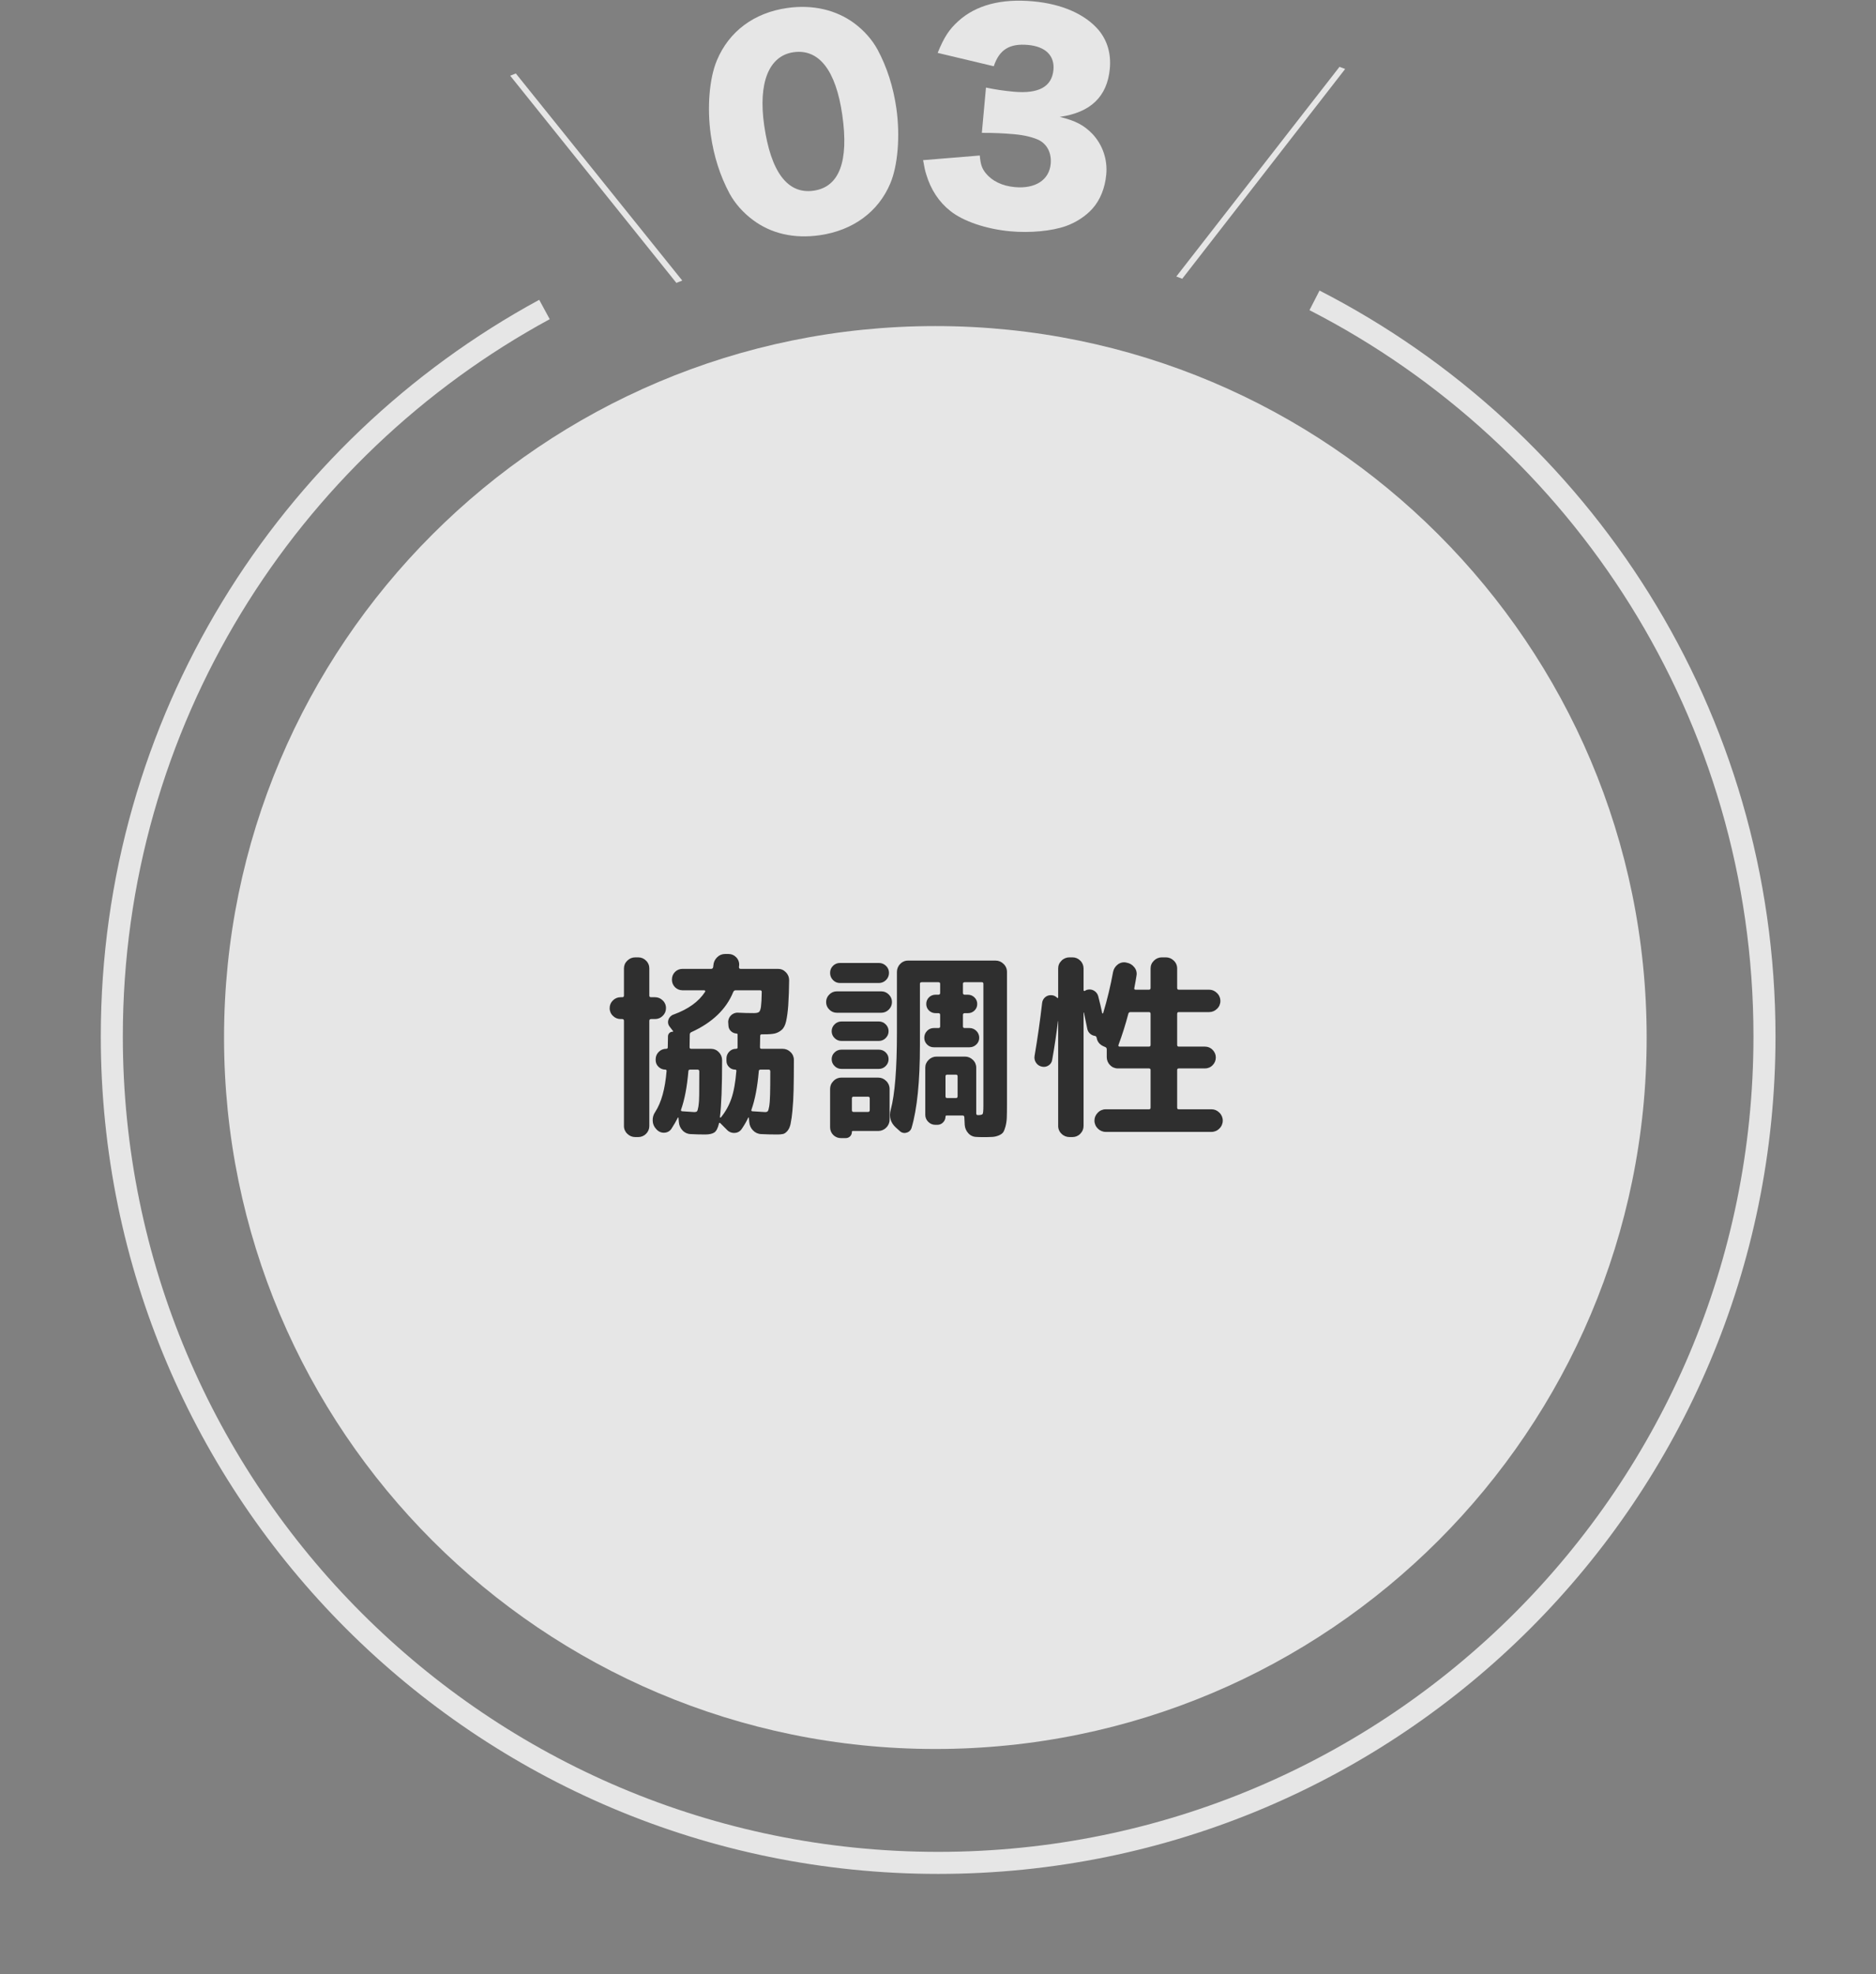 <?xml version="1.0" encoding="UTF-8" standalone="no"?>
<!DOCTYPE svg PUBLIC "-//W3C//DTD SVG 1.1//EN" "http://www.w3.org/Graphics/SVG/1.1/DTD/svg11.dtd">
<svg width="100%" height="100%" viewBox="0 0 1419 1493" version="1.1" xmlns="http://www.w3.org/2000/svg" xmlns:xlink="http://www.w3.org/1999/xlink" xml:space="preserve" xmlns:serif="http://www.serif.com/" style="fill-rule:evenodd;clip-rule:evenodd;stroke-miterlimit:10;">
    <rect x="0" y="0" width="1419" height="1493" fill="#808080" stroke="none"/>
    <g opacity="0.8">
        <g transform="matrix(0,-8.333,-8.333,0,707.498,246.574)">
            <path d="M-64.566,-64.567C-100.225,-64.567 -129.132,-35.66 -129.132,-0.001C-129.132,35.658 -100.225,64.566 -64.566,64.566C-28.908,64.566 -0.001,35.658 -0.001,-0.001C-0.001,-35.66 -28.908,-64.567 -64.566,-64.567" style="fill:white;fill-rule:nonzero;"/>
        </g>
        <g>
            <g transform="matrix(8.333,0,0,8.333,578.747,740.324)">
                <path d="M0,12.079C0.107,12.079 0.186,12.055 0.233,12.007C0.281,11.959 0.326,11.811 0.368,11.565C0.41,11.32 0.437,10.957 0.449,10.476C0.462,9.997 0.468,9.301 0.468,8.389C0.468,8.281 0.42,8.226 0.323,8.226L-0.414,8.226C-0.522,8.226 -0.576,8.275 -0.576,8.371C-0.696,9.787 -0.918,10.951 -1.242,11.863C-1.267,11.959 -1.236,12.007 -1.152,12.007C-0.408,12.055 -0.024,12.079 0,12.079M-2.467,3.06C-1.987,3.086 -1.507,3.098 -1.026,3.097C-0.799,3.097 -0.643,3.063 -0.559,2.998C-0.475,2.932 -0.414,2.77 -0.378,2.512C-0.343,2.254 -0.318,1.807 -0.307,1.171C-0.307,1.075 -0.36,1.026 -0.469,1.026L-2.683,1.026C-2.778,1.026 -2.851,1.081 -2.898,1.188C-3.534,2.749 -4.801,3.961 -6.696,4.825C-6.793,4.861 -6.841,4.939 -6.841,5.058C-6.841,5.191 -6.844,5.383 -6.85,5.635C-6.855,5.887 -6.858,6.073 -6.858,6.192C-6.858,6.289 -6.811,6.337 -6.715,6.337L-4.933,6.337C-4.645,6.337 -4.401,6.438 -4.203,6.642C-4.005,6.847 -3.906,7.093 -3.906,7.381C-3.906,9.781 -3.973,11.497 -4.104,12.529C-4.104,12.553 -4.096,12.568 -4.077,12.574C-4.06,12.58 -4.038,12.577 -4.015,12.564C-3.595,12.049 -3.276,11.475 -3.061,10.846C-2.845,10.216 -2.694,9.379 -2.61,8.335C-2.61,8.263 -2.646,8.226 -2.719,8.226C-2.929,8.229 -3.131,8.144 -3.276,7.993C-3.428,7.847 -3.513,7.645 -3.511,7.434L-3.511,7.219C-3.514,6.987 -3.423,6.762 -3.259,6.598C-3.101,6.428 -2.878,6.333 -2.646,6.337C-2.551,6.337 -2.502,6.301 -2.502,6.228L-2.502,5.058C-2.502,4.987 -2.532,4.951 -2.593,4.951C-2.785,4.944 -2.967,4.867 -3.105,4.734C-3.24,4.608 -3.321,4.434 -3.33,4.249L-3.349,3.978C-3.375,3.735 -3.288,3.493 -3.114,3.322C-2.949,3.142 -2.711,3.046 -2.467,3.06M-6.427,12.079C-6.318,12.079 -6.24,12.058 -6.192,12.016C-6.145,11.974 -6.1,11.83 -6.058,11.584C-6.007,11.226 -5.983,10.865 -5.985,10.504C-5.979,10.03 -5.977,9.325 -5.977,8.389C-5.977,8.281 -6.03,8.226 -6.139,8.226L-6.805,8.226C-6.912,8.226 -6.967,8.275 -6.967,8.371C-7.087,9.787 -7.309,10.951 -7.633,11.863C-7.656,11.959 -7.614,12.007 -7.507,12.007C-6.811,12.055 -6.45,12.079 -6.427,12.079M1.584,6.337C1.859,6.337 2.1,6.435 2.304,6.634C2.501,6.817 2.612,7.076 2.609,7.345C2.609,8.461 2.601,9.382 2.583,10.107C2.57,10.735 2.534,11.363 2.475,11.989C2.44,12.388 2.383,12.784 2.304,13.177C2.243,13.44 2.147,13.647 2.016,13.798C1.884,13.948 1.755,14.038 1.629,14.067C1.448,14.103 1.264,14.118 1.08,14.113C0.563,14.113 0.083,14.1 -0.36,14.077C-0.641,14.068 -0.906,13.948 -1.099,13.744C-1.298,13.544 -1.419,13.279 -1.44,12.997L-1.477,12.6C-1.477,12.577 -1.482,12.564 -1.494,12.564C-1.507,12.564 -1.519,12.571 -1.53,12.583C-1.701,12.94 -1.899,13.282 -2.124,13.608C-2.266,13.829 -2.509,13.965 -2.772,13.969C-3.038,13.985 -3.297,13.879 -3.475,13.681L-4.068,13.087C-4.129,13.026 -4.171,13.039 -4.194,13.123C-4.291,13.543 -4.432,13.812 -4.617,13.933C-4.804,14.053 -5.076,14.113 -5.437,14.113C-5.904,14.113 -6.349,14.1 -6.769,14.077C-7.047,14.069 -7.31,13.949 -7.497,13.744C-7.692,13.542 -7.81,13.277 -7.83,12.997L-7.866,12.6C-7.866,12.577 -7.872,12.564 -7.885,12.564C-7.896,12.564 -7.908,12.571 -7.92,12.583C-8.076,12.894 -8.274,13.236 -8.515,13.608C-8.66,13.818 -8.898,13.946 -9.153,13.951C-9.416,13.966 -9.672,13.86 -9.847,13.663L-9.9,13.608C-10.091,13.406 -10.201,13.14 -10.206,12.862C-10.221,12.576 -10.139,12.293 -9.973,12.06C-9.421,11.209 -9.078,9.973 -8.946,8.352C-8.946,8.268 -8.982,8.226 -9.055,8.226C-9.287,8.229 -9.511,8.138 -9.676,7.975C-9.846,7.817 -9.941,7.595 -9.937,7.363L-9.937,7.291C-9.937,7.027 -9.844,6.802 -9.657,6.616C-9.48,6.434 -9.236,6.333 -8.982,6.337C-8.887,6.337 -8.838,6.295 -8.838,6.211C-8.838,6.115 -8.836,5.956 -8.829,5.733C-8.823,5.512 -8.82,5.341 -8.82,5.221C-8.82,5.1 -8.781,4.999 -8.703,4.915C-8.622,4.829 -8.507,4.783 -8.389,4.789C-8.375,4.788 -8.362,4.781 -8.353,4.77C-8.341,4.759 -8.341,4.747 -8.353,4.734L-8.658,4.339C-8.81,4.159 -8.855,3.911 -8.775,3.69C-8.701,3.467 -8.523,3.293 -8.299,3.223C-6.979,2.743 -6.03,2.058 -5.454,1.171C-5.431,1.146 -5.428,1.117 -5.445,1.081C-5.463,1.045 -5.49,1.026 -5.526,1.026L-7.488,1.026C-7.497,1.026 -7.506,1.026 -7.514,1.026C-8.033,1.026 -8.46,0.599 -8.46,0.08C-8.46,0.072 -8.46,0.063 -8.46,0.055C-8.46,-0.221 -8.367,-0.452 -8.182,-0.638C-7.999,-0.823 -7.748,-0.924 -7.488,-0.917L-4.896,-0.917C-4.801,-0.917 -4.74,-0.971 -4.717,-1.079C-4.717,-1.104 -4.714,-1.133 -4.707,-1.169C-4.702,-1.193 -4.699,-1.217 -4.698,-1.241C-4.68,-1.518 -4.558,-1.779 -4.356,-1.97C-4.166,-2.162 -3.907,-2.27 -3.637,-2.268L-3.33,-2.268C-3.055,-2.268 -2.82,-2.168 -2.628,-1.97C-2.418,-1.76 -2.321,-1.462 -2.367,-1.169C-2.373,-1.139 -2.376,-1.109 -2.376,-1.079C-2.376,-0.971 -2.328,-0.917 -2.232,-0.917L1.17,-0.917C1.445,-0.917 1.683,-0.816 1.881,-0.611C2.073,-0.421 2.18,-0.162 2.178,0.108C2.173,0.874 2.146,1.64 2.097,2.404C2.055,2.974 1.991,3.448 1.907,3.826C1.823,4.204 1.683,4.474 1.484,4.636C1.305,4.789 1.092,4.897 0.863,4.951C0.647,4.999 0.329,5.022 -0.091,5.022L-0.307,5.022C-0.402,5.022 -0.45,5.071 -0.45,5.167C-0.45,5.287 -0.453,5.461 -0.459,5.688C-0.466,5.917 -0.469,6.085 -0.469,6.192C-0.469,6.289 -0.421,6.337 -0.324,6.337L1.584,6.337ZM-13.122,3.637C-13.382,3.639 -13.633,3.535 -13.815,3.349C-14.009,3.167 -14.117,2.912 -14.112,2.646C-14.112,2.371 -14.014,2.137 -13.815,1.945C-13.633,1.759 -13.382,1.655 -13.122,1.657L-12.979,1.657C-12.87,1.657 -12.816,1.609 -12.816,1.513L-12.816,-0.953C-12.816,-1.23 -12.715,-1.466 -12.511,-1.664C-12.307,-1.862 -12.066,-1.961 -11.79,-1.961L-11.521,-1.961C-11.244,-1.961 -11.008,-1.862 -10.81,-1.664C-10.617,-1.479 -10.509,-1.221 -10.513,-0.953L-10.513,1.513C-10.513,1.609 -10.458,1.657 -10.351,1.657L-9.99,1.657C-9.727,1.657 -9.495,1.753 -9.298,1.945C-9.104,2.126 -8.996,2.381 -9,2.646C-9,2.923 -9.1,3.157 -9.298,3.349C-9.48,3.535 -9.73,3.639 -9.99,3.637L-10.351,3.637C-10.458,3.637 -10.513,3.69 -10.513,3.799L-10.513,13.339C-10.509,13.607 -10.617,13.864 -10.81,14.05C-10.996,14.243 -11.253,14.351 -11.521,14.347L-11.79,14.347C-12.066,14.347 -12.307,14.248 -12.511,14.05C-12.708,13.867 -12.819,13.608 -12.816,13.339L-12.816,3.799C-12.816,3.69 -12.87,3.637 -12.979,3.637L-13.122,3.637Z" style="fill:rgb(26,26,26);fill-rule:nonzero;"/>
            </g>
            <g transform="matrix(8.333,0,0,8.333,724.33,758.074)">
                <path d="M0,8.514L0,6.714C0,6.606 -0.049,6.552 -0.145,6.552L-0.954,6.552C-1.051,6.552 -1.099,6.606 -1.099,6.714L-1.099,8.514C-1.099,8.622 -1.051,8.676 -0.954,8.676L-0.145,8.676C-0.049,8.676 0,8.622 0,8.514M3.456,-3.798C3.731,-3.798 3.972,-3.696 4.176,-3.492C4.373,-3.305 4.483,-3.044 4.481,-2.772L4.481,9.288C4.481,9.781 4.476,10.17 4.464,10.458C4.454,10.728 4.414,10.997 4.347,11.259C4.28,11.505 4.209,11.682 4.131,11.79C4.053,11.898 3.921,11.991 3.734,12.07C3.549,12.147 3.354,12.192 3.149,12.204C2.862,12.218 2.574,12.224 2.286,12.222C2.058,12.222 1.859,12.216 1.691,12.204C1.416,12.198 1.155,12.077 0.972,11.871C0.782,11.666 0.667,11.403 0.647,11.124L0.611,10.422C0.611,10.314 0.558,10.26 0.449,10.26L-0.99,10.26C-1.062,10.26 -1.099,10.296 -1.099,10.368C-1.099,10.561 -1.177,10.746 -1.314,10.881C-1.448,11.026 -1.638,11.108 -1.836,11.106L-2.017,11.106C-2.261,11.109 -2.495,11.011 -2.664,10.836C-2.84,10.667 -2.939,10.432 -2.935,10.188L-2.935,5.922C-2.935,5.646 -2.832,5.41 -2.628,5.211C-2.438,5.019 -2.178,4.911 -1.908,4.914L0.666,4.914C0.941,4.914 1.182,5.013 1.386,5.211C1.583,5.394 1.694,5.653 1.691,5.922L1.691,10.062C1.691,10.17 1.739,10.224 1.836,10.224C2.088,10.224 2.234,10.188 2.276,10.117C2.318,10.044 2.34,9.798 2.34,9.378L2.34,-1.692C2.34,-1.788 2.292,-1.836 2.195,-1.836L0.647,-1.836C0.54,-1.836 0.485,-1.788 0.485,-1.692L0.485,-0.864C0.485,-0.756 0.54,-0.702 0.647,-0.702L0.936,-0.702C1.163,-0.702 1.361,-0.621 1.529,-0.459C1.694,-0.303 1.786,-0.083 1.781,0.144C1.781,0.372 1.701,0.567 1.539,0.729C1.38,0.89 1.162,0.978 0.936,0.972L0.647,0.972C0.54,0.972 0.485,1.026 0.485,1.134L0.485,2.178C0.485,2.275 0.54,2.323 0.647,2.323L1.08,2.323C1.319,2.323 1.526,2.41 1.701,2.583C1.87,2.745 1.964,2.97 1.962,3.204C1.966,3.436 1.871,3.658 1.701,3.816C1.536,3.98 1.312,4.071 1.08,4.068L-2.16,4.068C-2.39,4.072 -2.612,3.981 -2.772,3.816C-2.937,3.656 -3.028,3.434 -3.024,3.204C-3.024,2.964 -2.94,2.757 -2.772,2.583C-2.614,2.414 -2.391,2.32 -2.16,2.323L-1.746,2.323C-1.639,2.323 -1.584,2.275 -1.584,2.178L-1.584,1.134C-1.584,1.026 -1.639,0.972 -1.746,0.972L-1.998,0.972C-2.224,0.977 -2.443,0.89 -2.602,0.729C-2.76,0.576 -2.848,0.364 -2.845,0.144C-2.851,-0.082 -2.763,-0.3 -2.602,-0.459C-2.443,-0.62 -2.224,-0.707 -1.998,-0.702L-1.746,-0.702C-1.639,-0.702 -1.584,-0.756 -1.584,-0.864L-1.584,-1.692C-1.584,-1.788 -1.639,-1.836 -1.746,-1.836L-3.258,-1.836C-3.366,-1.836 -3.42,-1.788 -3.42,-1.692L-3.42,3.888C-3.42,7.164 -3.672,9.66 -4.177,11.376C-4.239,11.595 -4.415,11.764 -4.636,11.817C-4.855,11.886 -5.095,11.827 -5.256,11.664L-5.599,11.358C-6.091,10.914 -6.246,10.368 -6.066,9.72C-5.694,8.328 -5.508,6.006 -5.508,2.754L-5.508,-2.772C-5.51,-3.042 -5.403,-3.302 -5.211,-3.492C-5.028,-3.69 -4.769,-3.801 -4.5,-3.798L3.456,-3.798ZM-7.975,9.774L-7.975,8.712C-7.975,8.604 -8.028,8.55 -8.137,8.55L-9.45,8.55C-9.547,8.55 -9.595,8.604 -9.595,8.712L-9.595,9.774C-9.595,9.882 -9.547,9.936 -9.45,9.936L-8.137,9.936C-8.028,9.936 -7.975,9.882 -7.975,9.774M-10.548,6.031C-10.782,6.034 -11.007,5.939 -11.169,5.769C-11.339,5.607 -11.434,5.382 -11.431,5.148C-11.431,4.909 -11.344,4.704 -11.169,4.536C-11.004,4.372 -10.78,4.282 -10.548,4.285L-7.146,4.285C-6.906,4.285 -6.699,4.368 -6.525,4.536C-6.352,4.704 -6.265,4.909 -6.265,5.148C-6.265,5.388 -6.352,5.595 -6.525,5.769C-6.687,5.939 -6.912,6.034 -7.146,6.031L-10.548,6.031ZM-10.548,3.493C-10.782,3.496 -11.007,3.401 -11.169,3.231C-11.339,3.069 -11.434,2.844 -11.431,2.61C-11.431,2.37 -11.344,2.163 -11.169,1.99C-11.007,1.821 -10.782,1.726 -10.548,1.728L-7.146,1.728C-6.912,1.726 -6.687,1.821 -6.525,1.99C-6.352,2.163 -6.265,2.37 -6.265,2.61C-6.265,2.85 -6.352,3.057 -6.525,3.231C-6.687,3.401 -6.912,3.496 -7.146,3.493L-10.548,3.493ZM-6.174,7.848L-6.174,10.638C-6.172,10.91 -6.283,11.171 -6.48,11.358C-6.668,11.555 -6.928,11.665 -7.2,11.664L-9.504,11.664C-9.564,11.664 -9.595,11.688 -9.595,11.737C-9.59,11.891 -9.648,12.04 -9.756,12.15C-9.866,12.259 -10.016,12.317 -10.17,12.312L-10.584,12.312C-10.848,12.317 -11.102,12.213 -11.286,12.024C-11.475,11.84 -11.579,11.586 -11.574,11.323L-11.574,7.848C-11.574,7.573 -11.473,7.332 -11.269,7.128C-11.081,6.931 -10.82,6.821 -10.548,6.823L-7.2,6.823C-6.925,6.823 -6.685,6.924 -6.48,7.128C-6.283,7.316 -6.172,7.576 -6.174,7.848M-10.674,-3.582L-7.146,-3.582C-6.895,-3.582 -6.679,-3.495 -6.498,-3.321C-6.318,-3.147 -6.229,-2.934 -6.229,-2.682C-6.225,-2.438 -6.323,-2.203 -6.498,-2.034C-6.668,-1.859 -6.902,-1.76 -7.146,-1.763L-10.674,-1.763C-10.916,-1.759 -11.148,-1.857 -11.313,-2.034C-11.484,-2.206 -11.578,-2.44 -11.574,-2.682C-11.574,-2.934 -11.487,-3.147 -11.313,-3.321C-11.145,-3.493 -10.914,-3.587 -10.674,-3.582M-10.962,0.936C-11.22,0.939 -11.468,0.834 -11.646,0.648C-11.833,0.47 -11.938,0.222 -11.935,-0.036C-11.938,-0.294 -11.833,-0.541 -11.646,-0.719C-11.468,-0.906 -11.22,-1.01 -10.962,-1.007L-6.931,-1.007C-6.666,-1.007 -6.438,-0.912 -6.246,-0.719C-6.055,-0.528 -5.958,-0.299 -5.958,-0.036C-5.956,0.222 -6.06,0.469 -6.246,0.648C-6.425,0.834 -6.673,0.939 -6.931,0.936L-10.962,0.936Z" style="fill:rgb(26,26,26);fill-rule:nonzero;"/>
            </g>
            <g transform="matrix(8.333,0,0,8.333,845.997,793.574)">
                <path d="M0,-0.396C-0.024,-0.3 0.012,-0.252 0.107,-0.252L2.771,-0.252C2.867,-0.252 2.916,-0.306 2.916,-0.415L2.916,-3.222C2.916,-3.331 2.867,-3.384 2.771,-3.384L1.098,-3.384C0.989,-3.384 0.924,-3.336 0.899,-3.241C0.647,-2.278 0.347,-1.329 -0,-0.396M-6.948,1.566C-7.165,1.526 -7.357,1.399 -7.479,1.214C-7.604,1.033 -7.653,0.81 -7.614,0.593C-7.339,-1.026 -7.11,-2.623 -6.931,-4.194C-6.913,-4.409 -6.809,-4.607 -6.643,-4.744C-6.477,-4.88 -6.262,-4.942 -6.049,-4.915C-5.868,-4.902 -5.706,-4.825 -5.562,-4.68C-5.538,-4.656 -5.518,-4.65 -5.499,-4.663C-5.481,-4.674 -5.473,-4.692 -5.473,-4.716L-5.473,-7.344C-5.473,-7.621 -5.37,-7.857 -5.166,-8.055C-4.976,-8.247 -4.716,-8.355 -4.446,-8.352L-4.177,-8.352C-3.9,-8.352 -3.663,-8.253 -3.466,-8.055C-3.273,-7.869 -3.165,-7.612 -3.168,-7.344L-3.168,-5.365C-3.168,-5.34 -3.153,-5.322 -3.123,-5.31C-3.097,-5.298 -3.068,-5.298 -3.042,-5.31C-2.976,-5.368 -2.895,-5.405 -2.809,-5.418C-2.603,-5.467 -2.385,-5.432 -2.205,-5.319C-2.022,-5.209 -1.89,-5.032 -1.836,-4.825C-1.681,-4.224 -1.561,-3.714 -1.477,-3.294C-1.465,-3.27 -1.449,-3.258 -1.432,-3.258C-1.413,-3.258 -1.398,-3.27 -1.387,-3.294C-1.015,-4.53 -0.715,-5.778 -0.486,-7.039C-0.427,-7.314 -0.285,-7.536 -0.063,-7.705C0.148,-7.87 0.421,-7.936 0.684,-7.884L0.756,-7.867C1.031,-7.818 1.26,-7.68 1.439,-7.453C1.615,-7.243 1.688,-6.965 1.638,-6.696C1.602,-6.444 1.535,-6.066 1.439,-5.562C1.415,-5.466 1.458,-5.418 1.565,-5.418L2.771,-5.418C2.867,-5.418 2.916,-5.472 2.916,-5.581L2.916,-7.344C2.916,-7.621 3.018,-7.857 3.222,-8.055C3.412,-8.247 3.671,-8.354 3.941,-8.352L4.302,-8.352C4.572,-8.354 4.831,-8.247 5.021,-8.055C5.219,-7.872 5.331,-7.614 5.328,-7.344L5.328,-5.581C5.328,-5.472 5.375,-5.418 5.472,-5.418L8.226,-5.418C8.502,-5.418 8.741,-5.316 8.945,-5.112C9.142,-4.925 9.253,-4.664 9.252,-4.392C9.254,-4.122 9.143,-3.864 8.945,-3.681C8.755,-3.489 8.496,-3.382 8.226,-3.384L5.472,-3.384C5.375,-3.384 5.328,-3.331 5.328,-3.222L5.328,-0.415C5.328,-0.306 5.375,-0.252 5.472,-0.252L7.848,-0.252C8.124,-0.252 8.357,-0.153 8.55,0.044C8.741,0.243 8.838,0.474 8.838,0.738C8.839,0.998 8.735,1.248 8.55,1.431C8.368,1.624 8.113,1.732 7.848,1.728L5.472,1.728C5.375,1.728 5.328,1.776 5.328,1.872L5.328,5.291C5.328,5.388 5.375,5.436 5.472,5.436L8.441,5.436C8.718,5.436 8.957,5.538 9.162,5.742C9.358,5.929 9.469,6.19 9.468,6.461C9.469,6.733 9.359,6.994 9.162,7.182C8.974,7.379 8.713,7.489 8.441,7.488L-1.152,7.488C-1.424,7.49 -1.684,7.379 -1.872,7.182C-2.069,6.994 -2.181,6.733 -2.179,6.461C-2.179,6.186 -2.076,5.946 -1.872,5.742C-1.685,5.545 -1.424,5.434 -1.152,5.436L2.771,5.436C2.867,5.436 2.916,5.388 2.916,5.291L2.916,1.872C2.916,1.776 2.867,1.728 2.771,1.728L-0.055,1.728C-0.324,1.73 -0.583,1.619 -0.766,1.421C-0.958,1.231 -1.064,0.972 -1.062,0.702L-1.062,0C-1.062,-0.108 -1.11,-0.18 -1.206,-0.216L-1.332,-0.27C-1.704,-0.426 -1.921,-0.69 -1.98,-1.062C-2.005,-1.158 -2.059,-1.212 -2.143,-1.224C-2.307,-1.247 -2.461,-1.319 -2.583,-1.431C-2.707,-1.542 -2.793,-1.691 -2.826,-1.854C-2.874,-2.094 -2.977,-2.586 -3.133,-3.331C-3.133,-3.342 -3.139,-3.348 -3.15,-3.348C-3.162,-3.348 -3.168,-3.342 -3.168,-3.331L-3.168,6.948C-3.168,7.224 -3.268,7.46 -3.466,7.659C-3.652,7.852 -3.909,7.96 -4.177,7.956L-4.446,7.956C-4.716,7.959 -4.976,7.851 -5.166,7.659C-5.364,7.476 -5.475,7.217 -5.473,6.948L-5.473,-2.556L-5.49,-2.575C-5.631,-1.4 -5.805,-0.229 -6.013,0.936C-6.04,1.151 -6.163,1.343 -6.346,1.458C-6.523,1.576 -6.741,1.616 -6.948,1.566" style="fill:rgb(26,26,26);fill-rule:nonzero;"/>
            </g>
        </g>
        <g transform="matrix(5.221,6.495,6.495,-5.221,474.606,37.745)">
            <path d="M-4.681,-9.236L19.43,-9.236L19.261,-9.786L-4.844,-9.763L-4.681,-9.236Z" style="fill:white;fill-rule:nonzero;"/>
        </g>
        <g transform="matrix(8.333,0,0,8.333,578.023,89.158)">
            <path d="M0,0.678C0.609,4.93 2.134,6.943 4.486,6.606C6.814,6.272 7.696,3.964 7.09,-0.265C6.508,-4.328 4.966,-6.289 2.662,-5.959C0.429,-5.639 -0.555,-3.195 0,0.678M-1.025,9.262C-1.922,8.59 -2.645,7.773 -3.138,6.873C-3.997,5.275 -4.568,3.49 -4.843,1.566C-5.201,-0.929 -4.978,-3.604 -4.289,-5.23C-3.187,-7.861 -0.907,-9.546 2.087,-9.974C4.392,-10.304 6.523,-9.809 8.176,-8.592C9.073,-7.92 9.796,-7.102 10.289,-6.203C11.148,-4.604 11.719,-2.819 11.998,-0.871C12.355,1.623 12.135,4.322 11.447,5.948C10.362,8.528 8.058,10.216 5.041,10.648C2.712,10.982 0.631,10.503 -1.025,9.262" style="fill:white;fill-rule:nonzero;"/>
        </g>
        <g transform="matrix(8.333,0,0,8.333,741.106,57.491)">
            <path d="M0,7.213C0.071,8.015 0.184,8.362 0.529,8.804C1.113,9.531 2.037,9.978 3.184,10.082C5.047,10.252 6.303,9.428 6.437,7.97C6.525,6.99 6.117,6.182 5.334,5.797C4.802,5.556 4.072,5.368 3.141,5.283C2.159,5.194 1.173,5.152 0.187,5.158L0.562,1.048C1.367,1.218 2.15,1.338 3.083,1.423C5.354,1.63 6.546,0.968 6.686,-0.561C6.803,-1.851 5.963,-2.675 4.386,-2.819C2.689,-2.975 1.768,-2.384 1.27,-0.887L-3.824,-2.099C-3.235,-3.539 -2.787,-4.221 -1.945,-4.987C-0.344,-6.432 1.928,-7.043 4.844,-6.777C7.448,-6.539 9.533,-5.626 10.775,-4.187C11.578,-3.223 11.928,-2.034 11.804,-0.672C11.572,1.86 10.066,3.314 7.26,3.708C8.697,4.056 9.455,4.463 10.227,5.256C11.153,6.246 11.609,7.588 11.48,8.937C11.369,10.155 10.932,11.247 10.234,12.027C9.643,12.696 8.746,13.288 7.824,13.614C6.529,14.074 4.562,14.256 2.77,14.092C0.619,13.896 -1.486,13.197 -2.676,12.245C-3.71,11.429 -4.45,10.301 -4.856,8.939C-4.969,8.591 -5.036,8.272 -5.146,7.635L0,7.213Z" style="fill:white;fill-rule:nonzero;"/>
        </g>
        <g transform="matrix(-7.794,-2.95,-2.95,7.794,1037.51,76.746)">
            <path d="M10.384,21.13L10.96,21.13L3.843,-1.907L3.292,-1.909L10.384,21.13Z" style="fill:white;fill-rule:nonzero;"/>
        </g>
        <g transform="matrix(-8.102,-1.952,-1.952,8.102,294.481,1325.65)">
            <g>
                <clipPath id="_clip1">
                    <path d="M22.89,16.802L-124.883,-18.798L-91.231,-158.481L56.541,-122.881L22.89,16.802Z"/>
                </clipPath>
                <g clip-path="url(#_clip1)">
                    <path d="M-50.762,-147.815C-77.246,-141.413 -99.29,-120.76 -106.11,-92.452C-115.812,-52.182 -91.031,-11.673 -50.762,-1.972C-10.492,7.73 30.016,-17.05 39.718,-57.32C46.389,-85.012 36.754,-112.818 16.99,-130.639" style="fill:none;fill-rule:nonzero;stroke:white;stroke-width:2px;"/>
                </g>
            </g>
        </g>
    </g>
</svg>
